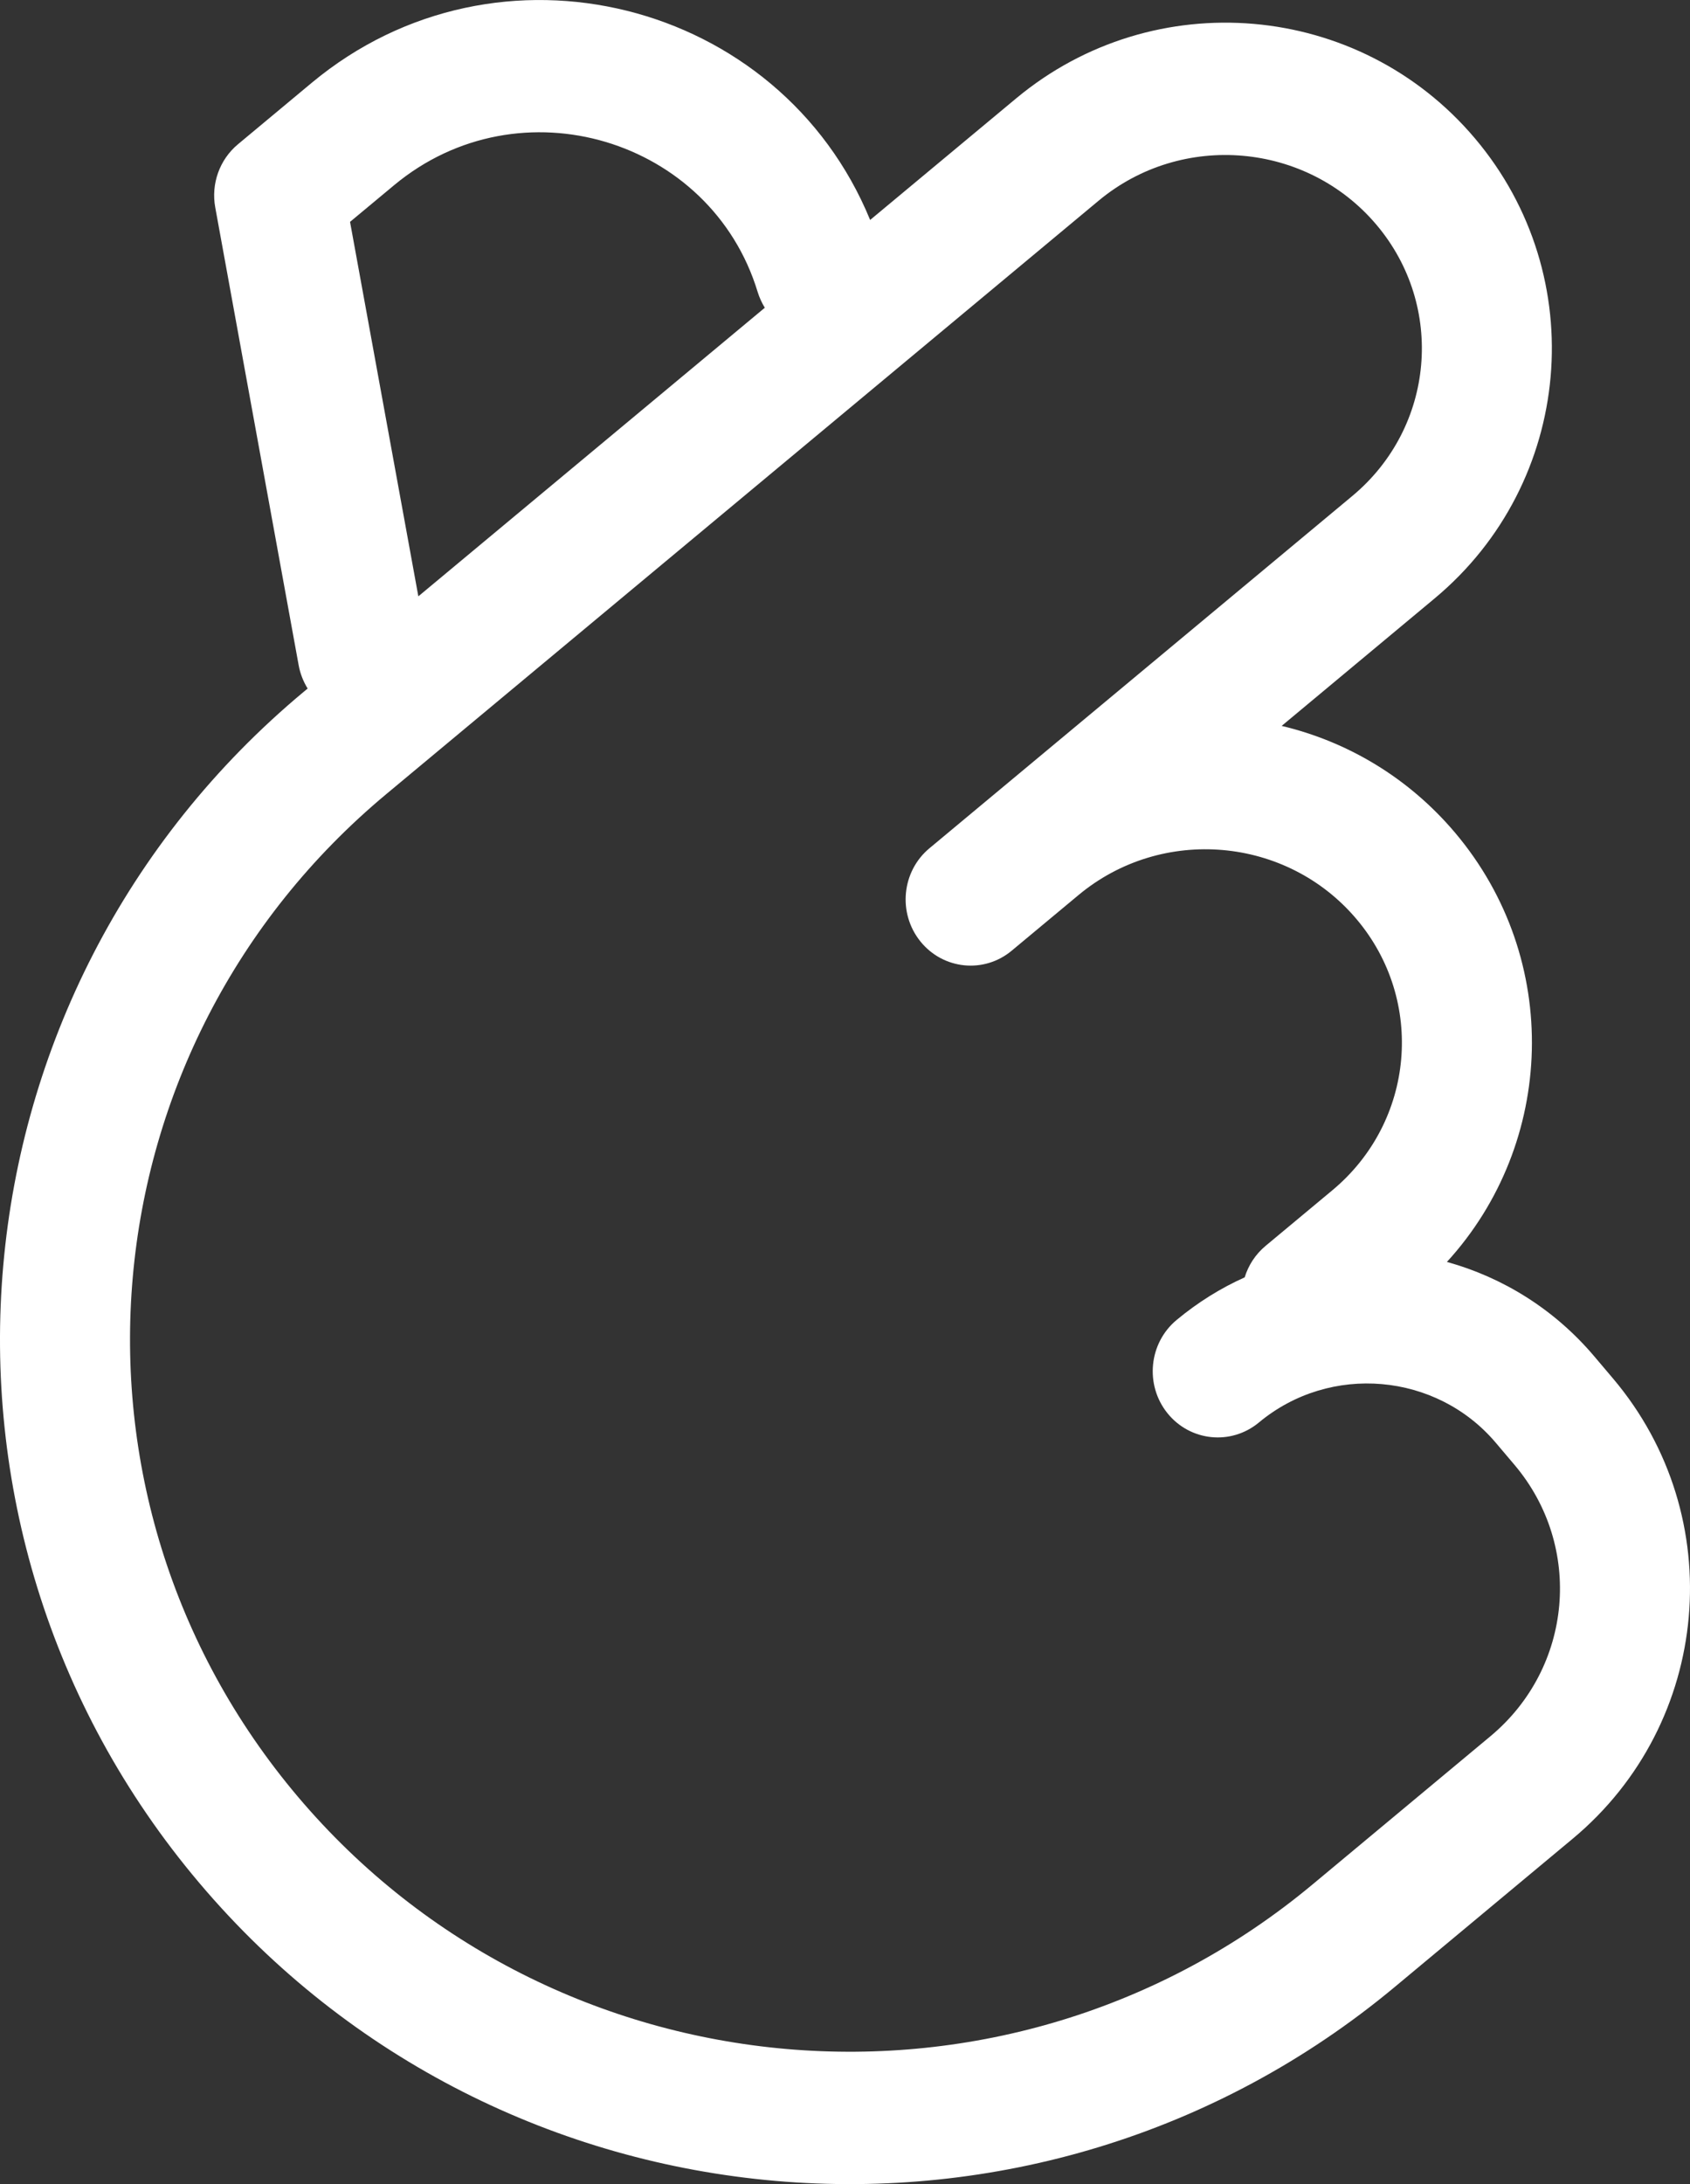<svg width="24" height="31" viewBox="0 0 24 31" fill="none" xmlns="http://www.w3.org/2000/svg">
<rect x="0" y="0" width="24" height="31" fill="#333333" stroke="none"/>
<path id="Vector (Stroke)" fill-rule="evenodd" clip-rule="evenodd" d="M5.595 2.63C5.595 2.63 5.595 2.63 5.595 2.63L4.971 3.149L5.941 8.464L10.861 4.368C10.819 4.299 10.784 4.223 10.759 4.142C10.099 1.973 7.383 1.141 5.595 2.63ZM12.357 3.122C11.075 -0.002 7.069 -1.024 4.426 1.176L3.38 2.047C3.119 2.264 2.995 2.608 3.057 2.945L4.241 9.44C4.263 9.562 4.308 9.674 4.369 9.773L4.318 9.815C-0.793 14.07 -1.466 21.646 2.83 26.725C7.113 31.79 14.709 32.446 19.807 28.202L22.335 26.097C22.335 26.097 22.335 26.097 22.335 26.097C24.304 24.457 24.567 21.529 22.908 19.567L22.642 19.253C22.073 18.58 21.338 18.13 20.548 17.911C22.09 16.226 22.183 13.616 20.663 11.818C19.999 11.033 19.13 10.524 18.201 10.303L20.373 8.494C22.343 6.854 22.605 3.926 20.946 1.964C19.299 0.016 16.387 -0.232 14.431 1.396L12.357 3.122ZM13.2 12.039C12.805 12.367 12.747 12.959 13.07 13.361C13.392 13.762 13.974 13.822 14.368 13.493L15.316 12.704C16.503 11.716 18.274 11.874 19.263 13.044C20.241 14.199 20.093 15.918 18.921 16.894C18.921 16.894 18.921 16.894 18.921 16.894L17.973 17.683C17.828 17.804 17.728 17.96 17.676 18.13C17.335 18.283 17.01 18.485 16.709 18.735C16.314 19.064 16.256 19.656 16.579 20.058C16.902 20.459 17.483 20.518 17.878 20.19C18.889 19.348 20.401 19.483 21.243 20.479L21.509 20.793C21.509 20.793 21.509 20.793 21.509 20.793C22.485 21.948 22.338 23.667 21.166 24.643L18.638 26.748C18.638 26.748 18.638 26.748 18.638 26.748C14.31 30.351 7.854 29.786 4.229 25.5C0.616 21.227 1.173 14.861 5.487 11.27L15.6 2.85C16.786 1.862 18.558 2.02 19.547 3.19C20.524 4.345 20.377 6.064 19.204 7.04L13.2 12.039Z" fill="white"/>
</svg>
